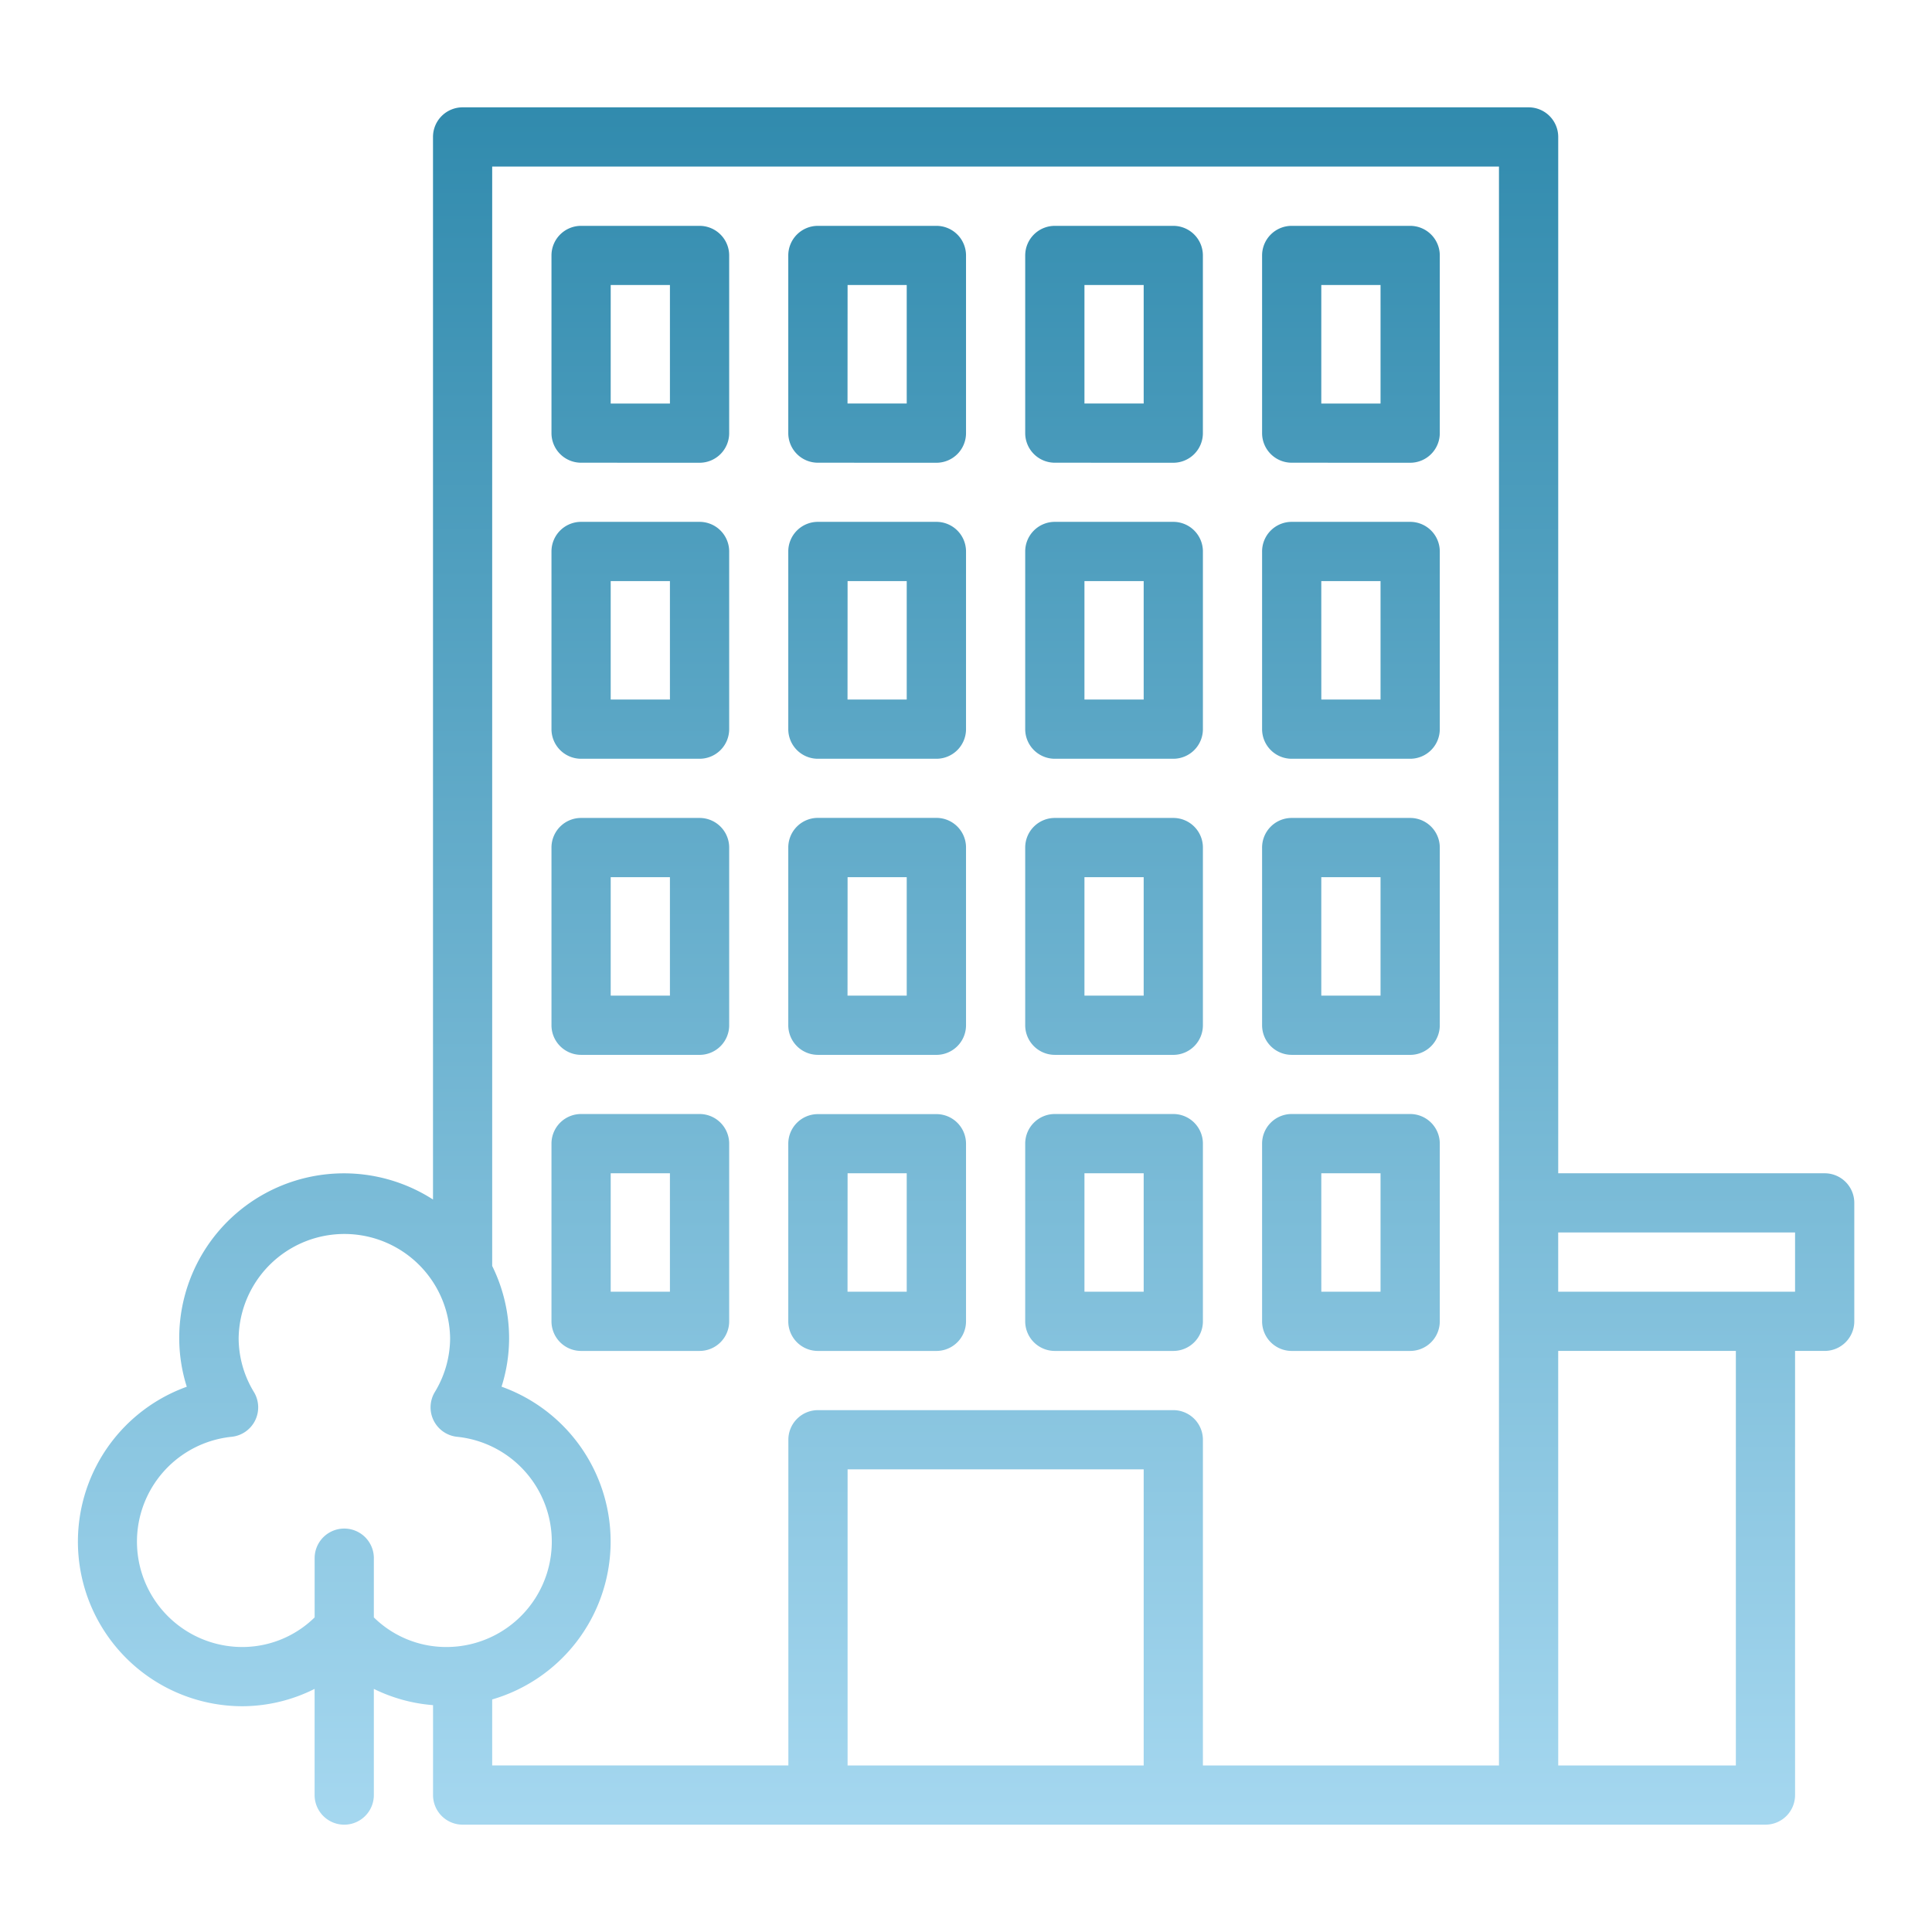 <svg xmlns="http://www.w3.org/2000/svg" width="90" height="90"><defs><linearGradient id="a" x1=".5" x2=".5" y2="1" gradientUnits="objectBoundingBox"><stop offset="0" stop-color="#308aad"/><stop offset="1" stop-color="#a6d8f0"/></linearGradient></defs><path fill="none" d="M0 0h90v90H0z"/><path d="M26.552 90a1.379 1.379 0 01-1.38-1.379v-4.189a7.544 7.544 0 01-2.758-.757v4.946a1.379 1.379 0 01-2.759 0v-4.946a7.538 7.538 0 01-3.351.808A7.668 7.668 0 0113.7 69.6a7.532 7.532 0 01-.352-2.257 7.672 7.672 0 0111.822-6.465V11.38A1.379 1.379 0 0126.552 10h49.655a1.38 1.38 0 011.38 1.38v48.276H90a1.379 1.379 0 011.379 1.379v5.518A1.379 1.379 0 0190 67.931h-1.38v20.69A1.379 1.379 0 0187.241 90zm51.035-2.758h8.275V67.931h-8.276zM59.655 70.69a1.379 1.379 0 011.38 1.38v15.172h13.792V12.758h-46.9v51.215a7.622 7.622 0 01.788 3.367 7.475 7.475 0 01-.352 2.257 7.662 7.662 0 01-.436 14.57v3.074h13.797V72.069A1.379 1.379 0 0143.1 70.69zM44.483 87.242h13.793V73.448H44.483zm-22.069-9.656v2.758a4.806 4.806 0 003.357 1.38 4.909 4.909 0 00.518-9.793 1.379 1.379 0 01-1.037-2.079 4.846 4.846 0 00.715-2.513 4.926 4.926 0 00-9.851 0 4.846 4.846 0 00.715 2.513 1.379 1.379 0 01-1.037 2.079 4.909 4.909 0 00.511 9.793 4.81 4.81 0 003.351-1.38v-2.758a1.379 1.379 0 012.759 0zm55.172-12.413H88.62v-2.759H77.586zm-12.414 2.759a1.379 1.379 0 01-1.38-1.38v-8.277a1.379 1.379 0 011.38-1.38h5.518a1.38 1.38 0 011.38 1.38v8.277a1.38 1.38 0 01-1.38 1.38zm1.379-2.759h2.759v-5.518h-2.76zm-12.414 2.759a1.38 1.38 0 01-1.38-1.38v-8.277a1.38 1.38 0 011.38-1.38h5.519a1.379 1.379 0 011.379 1.38v8.277a1.379 1.379 0 01-1.379 1.38zm1.38-2.759h2.759v-5.518h-2.759zM43.1 67.932a1.379 1.379 0 01-1.38-1.38v-8.277A1.379 1.379 0 0143.1 56.9h5.518A1.379 1.379 0 0150 58.275v8.277a1.379 1.379 0 01-1.38 1.38zm1.38-2.759h2.758v-5.518h-2.755zm-12.411 2.759a1.379 1.379 0 01-1.38-1.38v-8.277a1.379 1.379 0 011.38-1.38h5.518a1.38 1.38 0 011.38 1.38v8.277a1.38 1.38 0 01-1.38 1.38zm1.379-2.759h2.759v-5.518h-2.759zm31.724-11.034a1.38 1.38 0 01-1.38-1.38v-8.276a1.379 1.379 0 011.38-1.38h5.518a1.38 1.38 0 011.38 1.38v8.277a1.38 1.38 0 01-1.38 1.38zm1.378-2.759h2.76v-5.518h-2.76zm-12.413 2.759a1.38 1.38 0 01-1.38-1.38v-8.276a1.38 1.38 0 011.38-1.38h5.519a1.379 1.379 0 011.379 1.38v8.277a1.38 1.38 0 01-1.379 1.38zm1.38-2.759h2.759v-5.518h-2.759zM43.1 54.139a1.38 1.38 0 01-1.38-1.38v-8.276A1.379 1.379 0 0143.1 43.1h5.518A1.379 1.379 0 0150 44.483v8.277a1.38 1.38 0 01-1.38 1.38zm1.38-2.759h2.758v-5.518h-2.755zm-12.411 2.759a1.38 1.38 0 01-1.38-1.38v-8.276a1.379 1.379 0 011.38-1.38h5.518a1.38 1.38 0 011.38 1.38v8.277a1.38 1.38 0 01-1.38 1.38zm1.379-2.759h2.759v-5.518h-2.759zm31.724-11.034a1.379 1.379 0 01-1.38-1.38V30.69a1.379 1.379 0 011.38-1.38h5.518a1.38 1.38 0 011.38 1.38v8.276a1.38 1.38 0 01-1.38 1.38zm1.379-2.758h2.759v-5.519h-2.76zm-12.414 2.758a1.38 1.38 0 01-1.38-1.38V30.69a1.38 1.38 0 011.38-1.38h5.519a1.379 1.379 0 011.379 1.38v8.276a1.379 1.379 0 01-1.379 1.38zm1.38-2.758h2.759v-5.519h-2.759zM43.1 40.346a1.379 1.379 0 01-1.38-1.38V30.69a1.379 1.379 0 011.38-1.38h5.518A1.379 1.379 0 0150 30.69v8.276a1.379 1.379 0 01-1.38 1.38zm1.38-2.758h2.758v-5.519h-2.755zm-12.411 2.758a1.379 1.379 0 01-1.38-1.38V30.69a1.379 1.379 0 011.38-1.38h5.518a1.38 1.38 0 011.38 1.38v8.276a1.38 1.38 0 01-1.38 1.38zm1.379-2.758h2.759v-5.519h-2.759zm31.724-11.033a1.379 1.379 0 01-1.38-1.38V16.9a1.379 1.379 0 011.38-1.379h5.518a1.38 1.38 0 011.38 1.379v8.277a1.38 1.38 0 01-1.38 1.38zM66.55 23.8h2.76v-5.523h-2.76zm-12.413 2.755a1.38 1.38 0 01-1.38-1.38V16.9a1.38 1.38 0 011.38-1.379h5.519a1.379 1.379 0 011.378 1.379v8.277a1.379 1.379 0 01-1.379 1.38zm1.38-2.758h2.759v-5.52h-2.759zM43.1 26.555a1.379 1.379 0 01-1.38-1.38V16.9a1.379 1.379 0 011.38-1.379h5.518A1.379 1.379 0 0150 16.9v8.277a1.379 1.379 0 01-1.38 1.38zm1.38-2.758h2.758v-5.52h-2.755zm-12.411 2.758a1.379 1.379 0 01-1.38-1.38V16.9a1.379 1.379 0 011.38-1.379h5.518a1.38 1.38 0 011.38 1.379v8.277a1.38 1.38 0 01-1.38 1.38zm1.379-2.755h2.759v-5.523h-2.759z" transform="translate(-4.999 -5)" fill="url(#a)"/></svg>